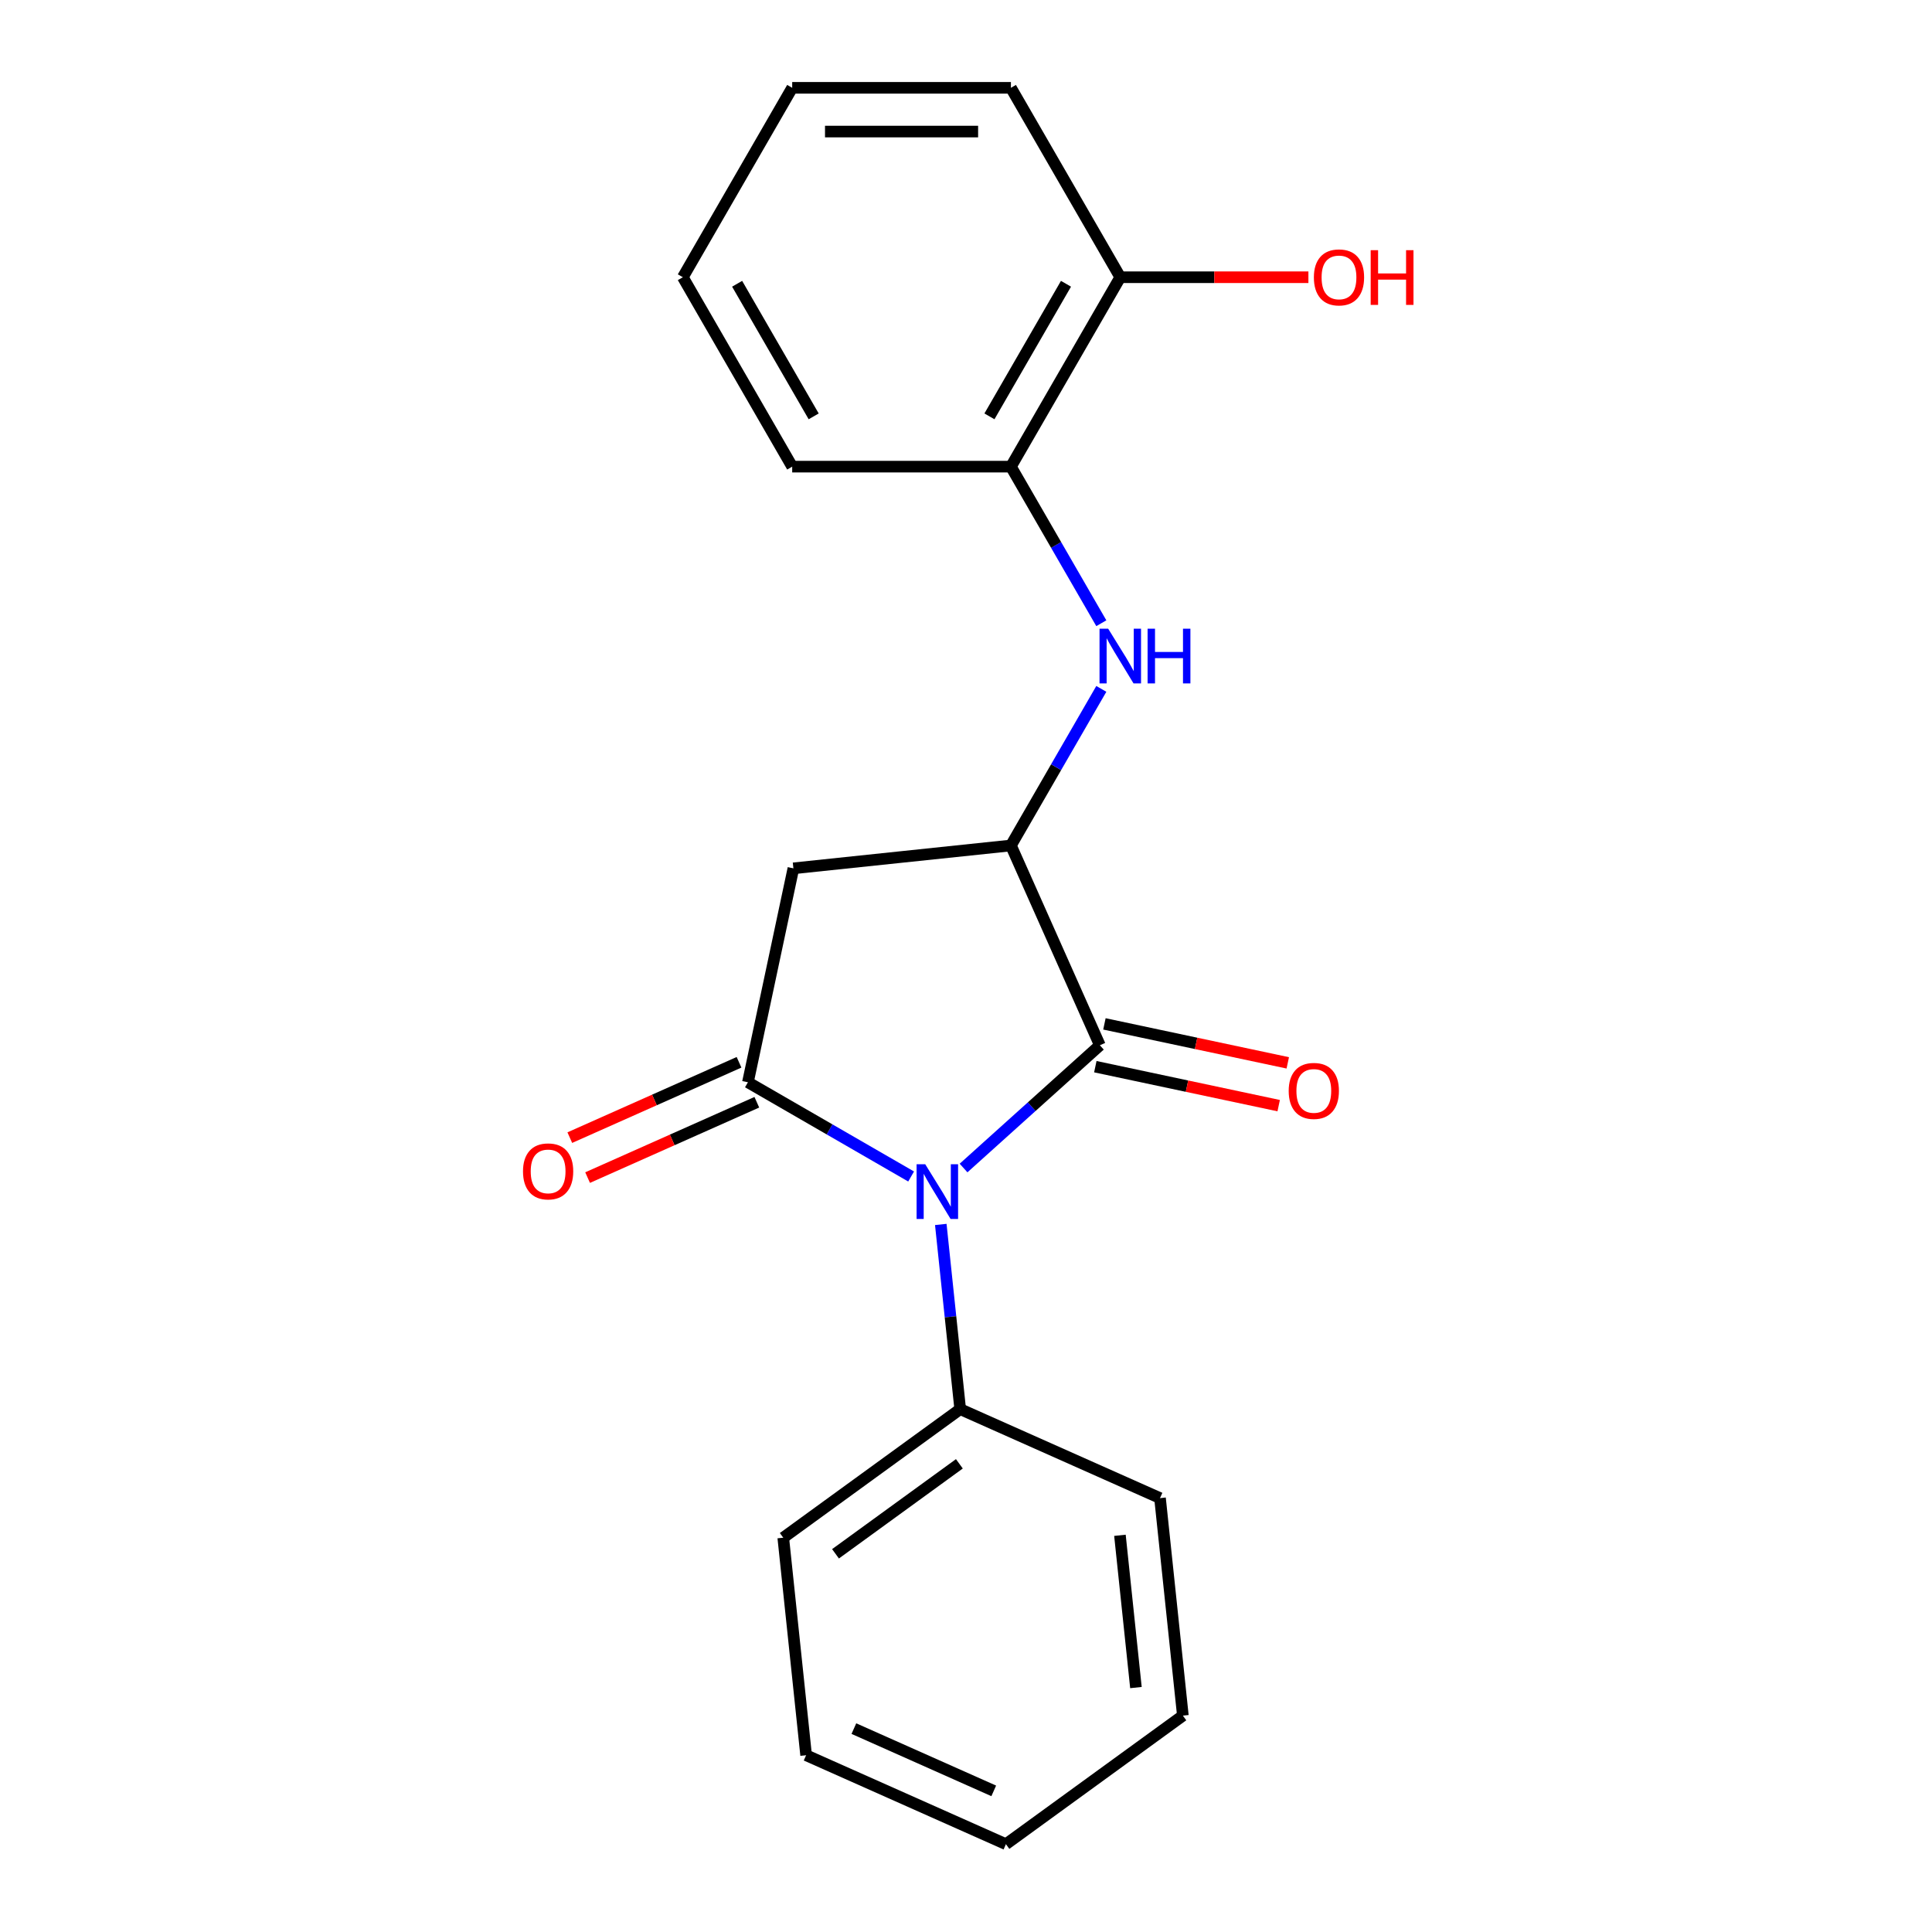 <?xml version='1.0' encoding='iso-8859-1'?>
<svg version='1.1' baseProfile='full'
              xmlns='http://www.w3.org/2000/svg'
                      xmlns:rdkit='http://www.rdkit.org/xml'
                      xmlns:xlink='http://www.w3.org/1999/xlink'
                  xml:space='preserve'
width='1000px' height='1000px' viewBox='0 0 1000 1000'>
<!-- END OF HEADER -->
<rect style='opacity:1.0;fill:#FFFFFF;stroke:none' width='1000' height='1000' x='0' y='0'> </rect>
<path class='bond-0' d='M 471.594,608.95 L 429.359,584.566' style='fill:none;fill-rule:evenodd;stroke:#0000FF;stroke-width:6px;stroke-linecap:butt;stroke-linejoin:miter;stroke-opacity:1' />
<path class='bond-0' d='M 429.359,584.566 L 387.125,560.182' style='fill:none;fill-rule:evenodd;stroke:#000000;stroke-width:6px;stroke-linecap:butt;stroke-linejoin:miter;stroke-opacity:1' />
<path class='bond-1' d='M 498.735,604.566 L 534.014,572.801' style='fill:none;fill-rule:evenodd;stroke:#0000FF;stroke-width:6px;stroke-linecap:butt;stroke-linejoin:miter;stroke-opacity:1' />
<path class='bond-1' d='M 534.014,572.801 L 569.294,541.035' style='fill:none;fill-rule:evenodd;stroke:#000000;stroke-width:6px;stroke-linecap:butt;stroke-linejoin:miter;stroke-opacity:1' />
<path class='bond-6' d='M 486.95,633.775 L 491.974,681.573' style='fill:none;fill-rule:evenodd;stroke:#0000FF;stroke-width:6px;stroke-linecap:butt;stroke-linejoin:miter;stroke-opacity:1' />
<path class='bond-6' d='M 491.974,681.573 L 496.998,729.372' style='fill:none;fill-rule:evenodd;stroke:#000000;stroke-width:6px;stroke-linecap:butt;stroke-linejoin:miter;stroke-opacity:1' />
<path class='bond-3' d='M 387.125,560.182 L 410.662,449.448' style='fill:none;fill-rule:evenodd;stroke:#000000;stroke-width:6px;stroke-linecap:butt;stroke-linejoin:miter;stroke-opacity:1' />
<path class='bond-7' d='M 382.52,549.84 L 338.725,569.338' style='fill:none;fill-rule:evenodd;stroke:#000000;stroke-width:6px;stroke-linecap:butt;stroke-linejoin:miter;stroke-opacity:1' />
<path class='bond-7' d='M 338.725,569.338 L 294.93,588.837' style='fill:none;fill-rule:evenodd;stroke:#FF0000;stroke-width:6px;stroke-linecap:butt;stroke-linejoin:miter;stroke-opacity:1' />
<path class='bond-7' d='M 391.729,570.523 L 347.934,590.022' style='fill:none;fill-rule:evenodd;stroke:#000000;stroke-width:6px;stroke-linecap:butt;stroke-linejoin:miter;stroke-opacity:1' />
<path class='bond-7' d='M 347.934,590.022 L 304.14,609.521' style='fill:none;fill-rule:evenodd;stroke:#FF0000;stroke-width:6px;stroke-linecap:butt;stroke-linejoin:miter;stroke-opacity:1' />
<path class='bond-2' d='M 569.294,541.035 L 523.248,437.615' style='fill:none;fill-rule:evenodd;stroke:#000000;stroke-width:6px;stroke-linecap:butt;stroke-linejoin:miter;stroke-opacity:1' />
<path class='bond-8' d='M 566.94,552.108 L 614.392,562.194' style='fill:none;fill-rule:evenodd;stroke:#000000;stroke-width:6px;stroke-linecap:butt;stroke-linejoin:miter;stroke-opacity:1' />
<path class='bond-8' d='M 614.392,562.194 L 661.843,572.28' style='fill:none;fill-rule:evenodd;stroke:#FF0000;stroke-width:6px;stroke-linecap:butt;stroke-linejoin:miter;stroke-opacity:1' />
<path class='bond-8' d='M 571.648,529.961 L 619.099,540.048' style='fill:none;fill-rule:evenodd;stroke:#000000;stroke-width:6px;stroke-linecap:butt;stroke-linejoin:miter;stroke-opacity:1' />
<path class='bond-8' d='M 619.099,540.048 L 666.55,550.134' style='fill:none;fill-rule:evenodd;stroke:#FF0000;stroke-width:6px;stroke-linecap:butt;stroke-linejoin:miter;stroke-opacity:1' />
<path class='bond-4' d='M 523.248,437.615 L 546.645,397.09' style='fill:none;fill-rule:evenodd;stroke:#000000;stroke-width:6px;stroke-linecap:butt;stroke-linejoin:miter;stroke-opacity:1' />
<path class='bond-4' d='M 546.645,397.09 L 570.043,356.565' style='fill:none;fill-rule:evenodd;stroke:#0000FF;stroke-width:6px;stroke-linecap:butt;stroke-linejoin:miter;stroke-opacity:1' />
<path class='bond-20' d='M 523.248,437.615 L 410.662,449.448' style='fill:none;fill-rule:evenodd;stroke:#000000;stroke-width:6px;stroke-linecap:butt;stroke-linejoin:miter;stroke-opacity:1' />
<path class='bond-5' d='M 570.043,322.585 L 546.645,282.06' style='fill:none;fill-rule:evenodd;stroke:#0000FF;stroke-width:6px;stroke-linecap:butt;stroke-linejoin:miter;stroke-opacity:1' />
<path class='bond-5' d='M 546.645,282.06 L 523.248,241.535' style='fill:none;fill-rule:evenodd;stroke:#000000;stroke-width:6px;stroke-linecap:butt;stroke-linejoin:miter;stroke-opacity:1' />
<path class='bond-9' d='M 523.248,241.535 L 579.852,143.495' style='fill:none;fill-rule:evenodd;stroke:#000000;stroke-width:6px;stroke-linecap:butt;stroke-linejoin:miter;stroke-opacity:1' />
<path class='bond-9' d='M 512.131,215.508 L 551.753,146.88' style='fill:none;fill-rule:evenodd;stroke:#000000;stroke-width:6px;stroke-linecap:butt;stroke-linejoin:miter;stroke-opacity:1' />
<path class='bond-11' d='M 523.248,241.535 L 410.041,241.535' style='fill:none;fill-rule:evenodd;stroke:#000000;stroke-width:6px;stroke-linecap:butt;stroke-linejoin:miter;stroke-opacity:1' />
<path class='bond-12' d='M 496.998,729.372 L 405.412,795.913' style='fill:none;fill-rule:evenodd;stroke:#000000;stroke-width:6px;stroke-linecap:butt;stroke-linejoin:miter;stroke-opacity:1' />
<path class='bond-12' d='M 496.568,757.67 L 432.458,804.249' style='fill:none;fill-rule:evenodd;stroke:#000000;stroke-width:6px;stroke-linecap:butt;stroke-linejoin:miter;stroke-opacity:1' />
<path class='bond-13' d='M 496.998,729.372 L 600.418,775.417' style='fill:none;fill-rule:evenodd;stroke:#000000;stroke-width:6px;stroke-linecap:butt;stroke-linejoin:miter;stroke-opacity:1' />
<path class='bond-10' d='M 579.852,143.495 L 628.54,143.495' style='fill:none;fill-rule:evenodd;stroke:#000000;stroke-width:6px;stroke-linecap:butt;stroke-linejoin:miter;stroke-opacity:1' />
<path class='bond-10' d='M 628.54,143.495 L 677.229,143.495' style='fill:none;fill-rule:evenodd;stroke:#FF0000;stroke-width:6px;stroke-linecap:butt;stroke-linejoin:miter;stroke-opacity:1' />
<path class='bond-14' d='M 579.852,143.495 L 523.248,45.455' style='fill:none;fill-rule:evenodd;stroke:#000000;stroke-width:6px;stroke-linecap:butt;stroke-linejoin:miter;stroke-opacity:1' />
<path class='bond-15' d='M 410.041,241.535 L 353.438,143.495' style='fill:none;fill-rule:evenodd;stroke:#000000;stroke-width:6px;stroke-linecap:butt;stroke-linejoin:miter;stroke-opacity:1' />
<path class='bond-15' d='M 421.159,215.508 L 381.536,146.88' style='fill:none;fill-rule:evenodd;stroke:#000000;stroke-width:6px;stroke-linecap:butt;stroke-linejoin:miter;stroke-opacity:1' />
<path class='bond-16' d='M 405.412,795.913 L 417.245,908.5' style='fill:none;fill-rule:evenodd;stroke:#000000;stroke-width:6px;stroke-linecap:butt;stroke-linejoin:miter;stroke-opacity:1' />
<path class='bond-17' d='M 600.418,775.417 L 612.251,888.004' style='fill:none;fill-rule:evenodd;stroke:#000000;stroke-width:6px;stroke-linecap:butt;stroke-linejoin:miter;stroke-opacity:1' />
<path class='bond-17' d='M 579.675,794.672 L 587.959,873.483' style='fill:none;fill-rule:evenodd;stroke:#000000;stroke-width:6px;stroke-linecap:butt;stroke-linejoin:miter;stroke-opacity:1' />
<path class='bond-22' d='M 523.248,45.455 L 410.041,45.455' style='fill:none;fill-rule:evenodd;stroke:#000000;stroke-width:6px;stroke-linecap:butt;stroke-linejoin:miter;stroke-opacity:1' />
<path class='bond-22' d='M 506.267,68.096 L 427.022,68.096' style='fill:none;fill-rule:evenodd;stroke:#000000;stroke-width:6px;stroke-linecap:butt;stroke-linejoin:miter;stroke-opacity:1' />
<path class='bond-18' d='M 353.438,143.495 L 410.041,45.455' style='fill:none;fill-rule:evenodd;stroke:#000000;stroke-width:6px;stroke-linecap:butt;stroke-linejoin:miter;stroke-opacity:1' />
<path class='bond-21' d='M 417.245,908.5 L 520.665,954.545' style='fill:none;fill-rule:evenodd;stroke:#000000;stroke-width:6px;stroke-linecap:butt;stroke-linejoin:miter;stroke-opacity:1' />
<path class='bond-21' d='M 441.967,894.723 L 514.361,926.955' style='fill:none;fill-rule:evenodd;stroke:#000000;stroke-width:6px;stroke-linecap:butt;stroke-linejoin:miter;stroke-opacity:1' />
<path class='bond-19' d='M 612.251,888.004 L 520.665,954.545' style='fill:none;fill-rule:evenodd;stroke:#000000;stroke-width:6px;stroke-linecap:butt;stroke-linejoin:miter;stroke-opacity:1' />
<path  class='atom-0' d='M 478.905 602.625
L 488.185 617.625
Q 489.105 619.105, 490.585 621.785
Q 492.065 624.465, 492.145 624.625
L 492.145 602.625
L 495.905 602.625
L 495.905 630.945
L 492.025 630.945
L 482.065 614.545
Q 480.905 612.625, 479.665 610.425
Q 478.465 608.225, 478.105 607.545
L 478.105 630.945
L 474.425 630.945
L 474.425 602.625
L 478.905 602.625
' fill='#0000FF'/>
<path  class='atom-5' d='M 573.592 325.415
L 582.872 340.415
Q 583.792 341.895, 585.272 344.575
Q 586.752 347.255, 586.832 347.415
L 586.832 325.415
L 590.592 325.415
L 590.592 353.735
L 586.712 353.735
L 576.752 337.335
Q 575.592 335.415, 574.352 333.215
Q 573.152 331.015, 572.792 330.335
L 572.792 353.735
L 569.112 353.735
L 569.112 325.415
L 573.592 325.415
' fill='#0000FF'/>
<path  class='atom-5' d='M 593.992 325.415
L 597.832 325.415
L 597.832 337.455
L 612.312 337.455
L 612.312 325.415
L 616.152 325.415
L 616.152 353.735
L 612.312 353.735
L 612.312 340.655
L 597.832 340.655
L 597.832 353.735
L 593.992 353.735
L 593.992 325.415
' fill='#0000FF'/>
<path  class='atom-8' d='M 270.705 606.307
Q 270.705 599.507, 274.065 595.707
Q 277.425 591.907, 283.705 591.907
Q 289.985 591.907, 293.345 595.707
Q 296.705 599.507, 296.705 606.307
Q 296.705 613.187, 293.305 617.107
Q 289.905 620.987, 283.705 620.987
Q 277.465 620.987, 274.065 617.107
Q 270.705 613.227, 270.705 606.307
M 283.705 617.787
Q 288.025 617.787, 290.345 614.907
Q 292.705 611.987, 292.705 606.307
Q 292.705 600.747, 290.345 597.947
Q 288.025 595.107, 283.705 595.107
Q 279.385 595.107, 277.025 597.907
Q 274.705 600.707, 274.705 606.307
Q 274.705 612.027, 277.025 614.907
Q 279.385 617.787, 283.705 617.787
' fill='#FF0000'/>
<path  class='atom-9' d='M 667.027 564.652
Q 667.027 557.852, 670.387 554.052
Q 673.747 550.252, 680.027 550.252
Q 686.307 550.252, 689.667 554.052
Q 693.027 557.852, 693.027 564.652
Q 693.027 571.532, 689.627 575.452
Q 686.227 579.332, 680.027 579.332
Q 673.787 579.332, 670.387 575.452
Q 667.027 571.572, 667.027 564.652
M 680.027 576.132
Q 684.347 576.132, 686.667 573.252
Q 689.027 570.332, 689.027 564.652
Q 689.027 559.092, 686.667 556.292
Q 684.347 553.452, 680.027 553.452
Q 675.707 553.452, 673.347 556.252
Q 671.027 559.052, 671.027 564.652
Q 671.027 570.372, 673.347 573.252
Q 675.707 576.132, 680.027 576.132
' fill='#FF0000'/>
<path  class='atom-11' d='M 680.059 143.575
Q 680.059 136.775, 683.419 132.975
Q 686.779 129.175, 693.059 129.175
Q 699.339 129.175, 702.699 132.975
Q 706.059 136.775, 706.059 143.575
Q 706.059 150.455, 702.659 154.375
Q 699.259 158.255, 693.059 158.255
Q 686.819 158.255, 683.419 154.375
Q 680.059 150.495, 680.059 143.575
M 693.059 155.055
Q 697.379 155.055, 699.699 152.175
Q 702.059 149.255, 702.059 143.575
Q 702.059 138.015, 699.699 135.215
Q 697.379 132.375, 693.059 132.375
Q 688.739 132.375, 686.379 135.175
Q 684.059 137.975, 684.059 143.575
Q 684.059 149.295, 686.379 152.175
Q 688.739 155.055, 693.059 155.055
' fill='#FF0000'/>
<path  class='atom-11' d='M 709.459 129.495
L 713.299 129.495
L 713.299 141.535
L 727.779 141.535
L 727.779 129.495
L 731.619 129.495
L 731.619 157.815
L 727.779 157.815
L 727.779 144.735
L 713.299 144.735
L 713.299 157.815
L 709.459 157.815
L 709.459 129.495
' fill='#FF0000'/>
</svg>
